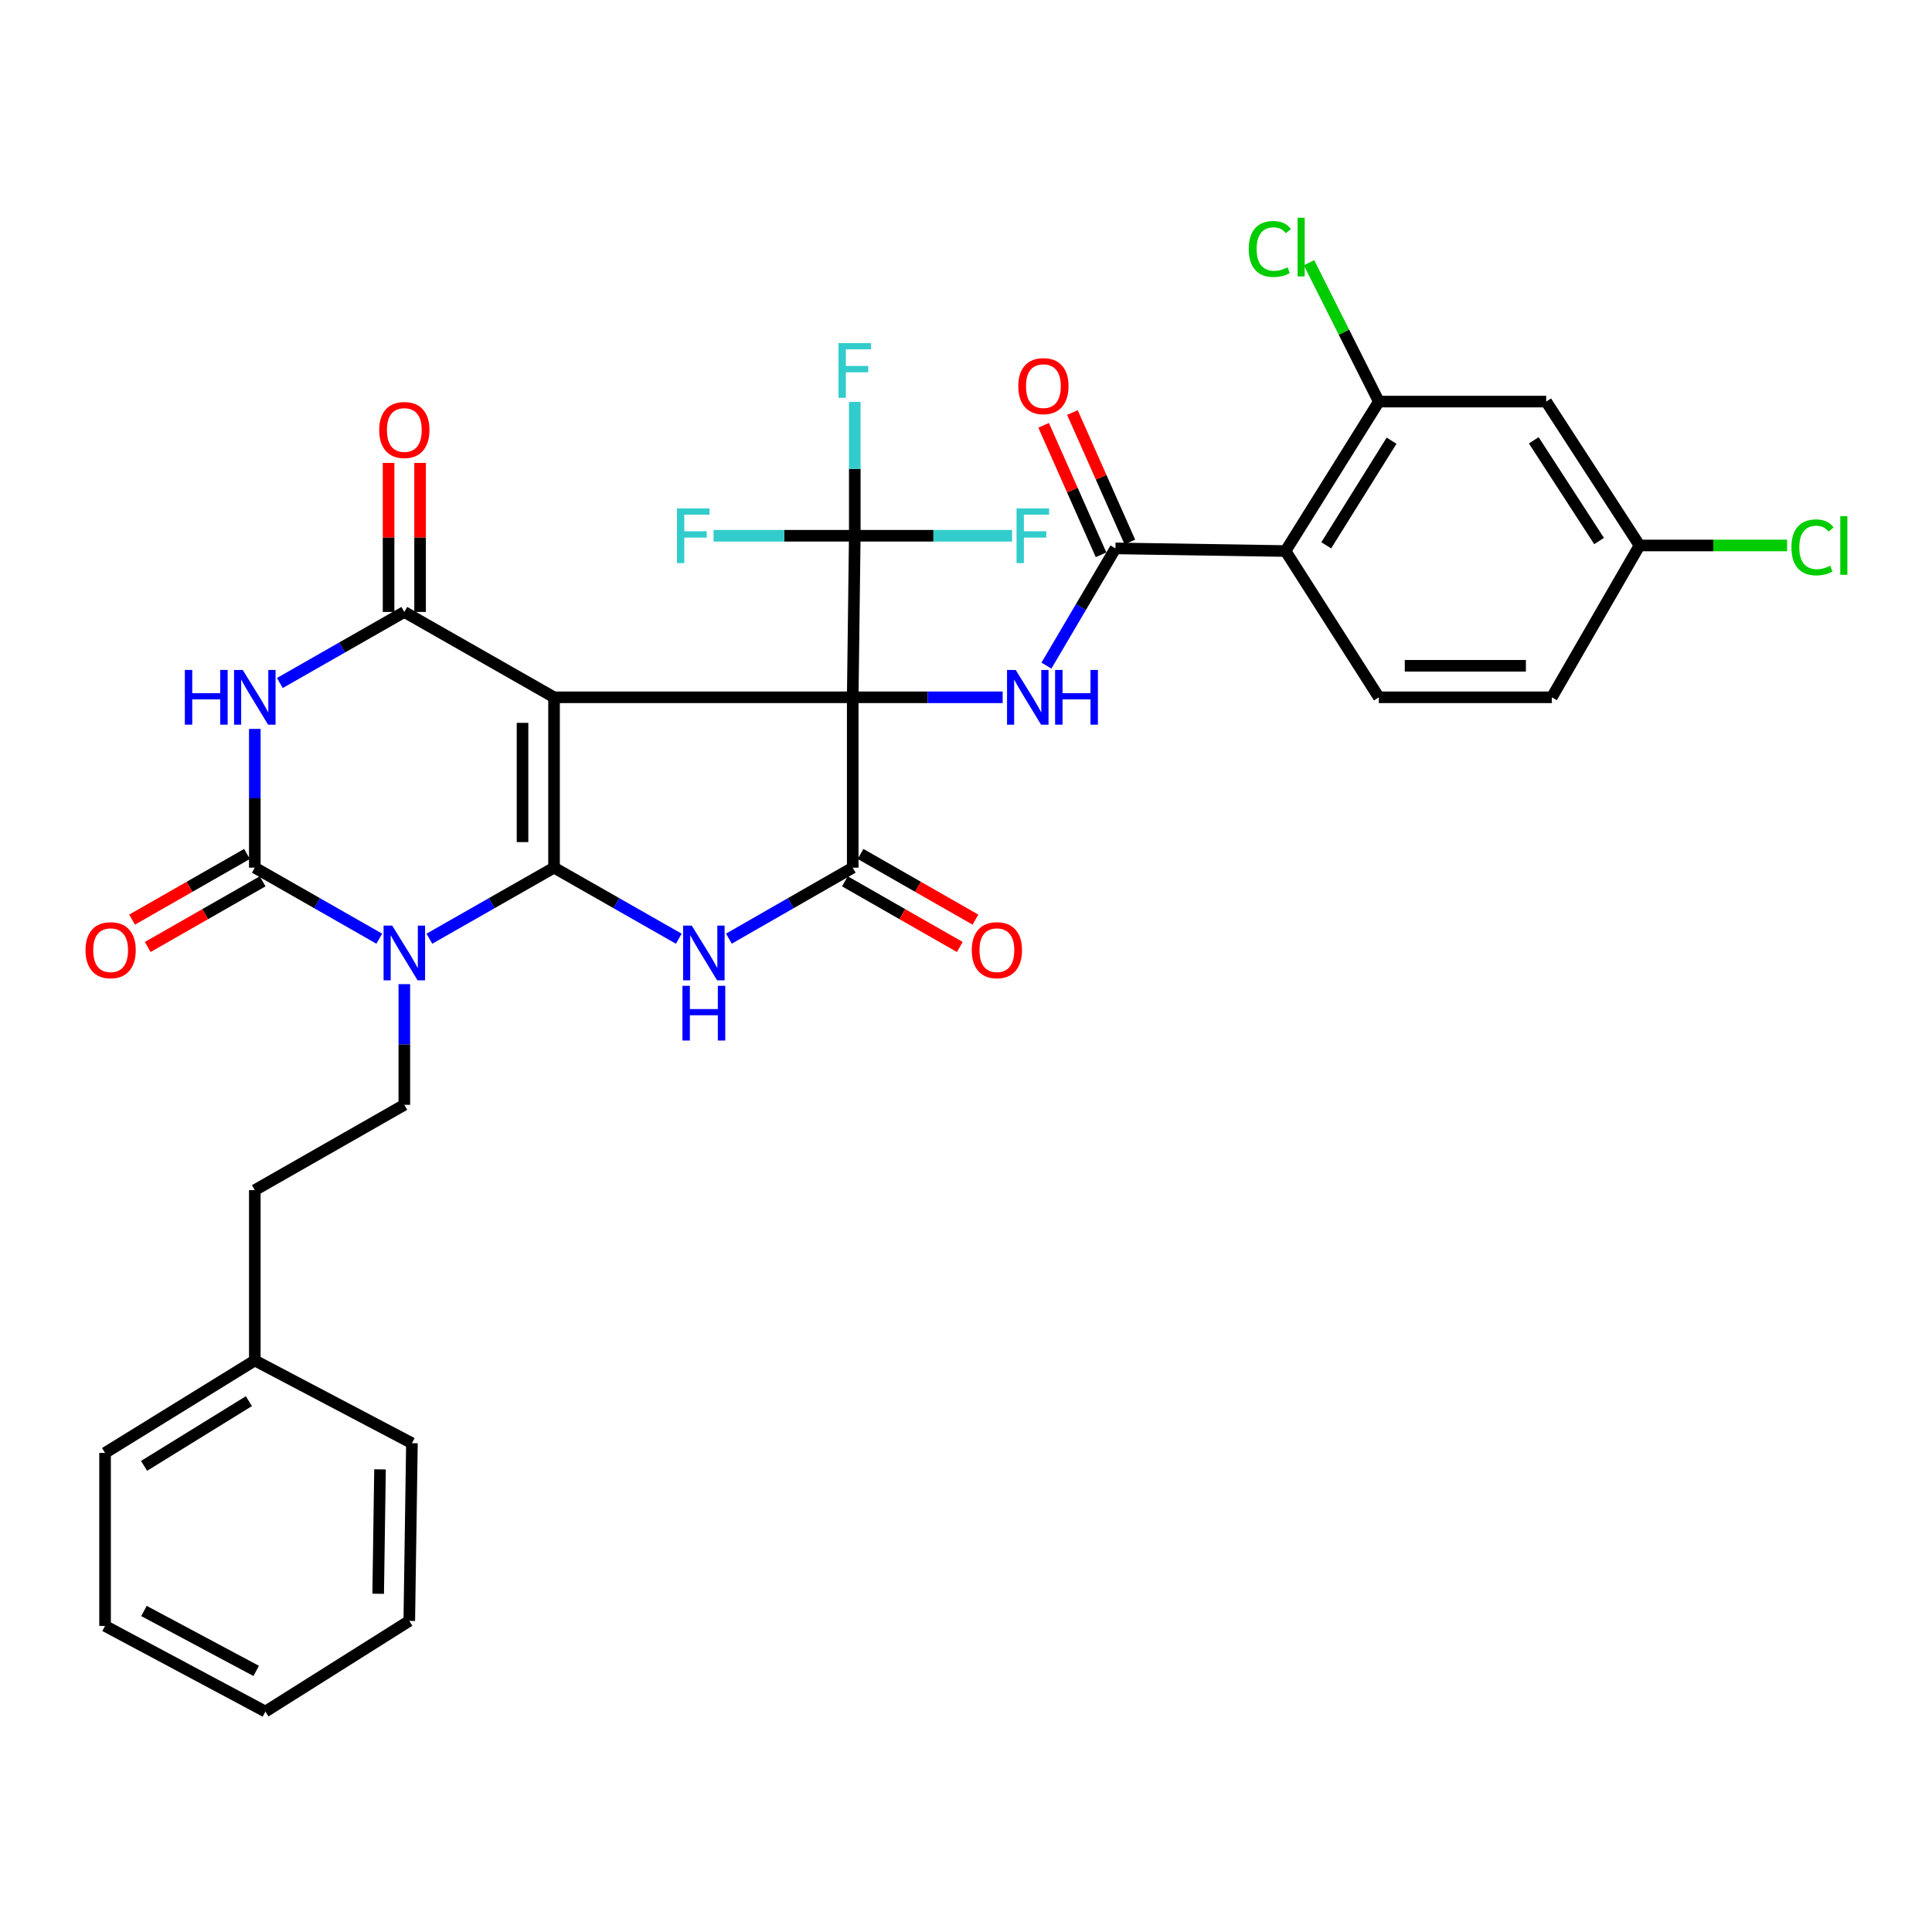 <?xml version='1.0' encoding='iso-8859-1'?>
<svg version='1.1' baseProfile='full'
              xmlns='http://www.w3.org/2000/svg'
                      xmlns:rdkit='http://www.rdkit.org/xml'
                      xmlns:xlink='http://www.w3.org/1999/xlink'
                  xml:space='preserve'
width='1000px' height='1000px' viewBox='0 0 1000 1000'>
<!-- END OF HEADER -->
<rect style='opacity:1.0;fill:#FFFFFF;stroke:none' width='1000' height='1000' x='0' y='0'> </rect>
<path class='bond-0' d='M 441.369,360.921 L 286.77,360.921' style='fill:none;fill-rule:evenodd;stroke:#000000;stroke-width:6px;stroke-linecap:butt;stroke-linejoin:miter;stroke-opacity:1' />
<path class='bond-5' d='M 441.369,360.921 L 441.369,449.094' style='fill:none;fill-rule:evenodd;stroke:#000000;stroke-width:6px;stroke-linecap:butt;stroke-linejoin:miter;stroke-opacity:1' />
<path class='bond-8' d='M 441.369,360.921 L 480.172,360.921' style='fill:none;fill-rule:evenodd;stroke:#000000;stroke-width:6px;stroke-linecap:butt;stroke-linejoin:miter;stroke-opacity:1' />
<path class='bond-8' d='M 480.172,360.921 L 518.975,360.921' style='fill:none;fill-rule:evenodd;stroke:#0000FF;stroke-width:6px;stroke-linecap:butt;stroke-linejoin:miter;stroke-opacity:1' />
<path class='bond-9' d='M 441.369,360.921 L 442.43,277.306' style='fill:none;fill-rule:evenodd;stroke:#000000;stroke-width:6px;stroke-linecap:butt;stroke-linejoin:miter;stroke-opacity:1' />
<path class='bond-1' d='M 286.77,360.921 L 286.77,449.094' style='fill:none;fill-rule:evenodd;stroke:#000000;stroke-width:6px;stroke-linecap:butt;stroke-linejoin:miter;stroke-opacity:1' />
<path class='bond-1' d='M 270.46,374.147 L 270.46,435.868' style='fill:none;fill-rule:evenodd;stroke:#000000;stroke-width:6px;stroke-linecap:butt;stroke-linejoin:miter;stroke-opacity:1' />
<path class='bond-4' d='M 286.77,360.921 L 209.28,316.748' style='fill:none;fill-rule:evenodd;stroke:#000000;stroke-width:6px;stroke-linecap:butt;stroke-linejoin:miter;stroke-opacity:1' />
<path class='bond-2' d='M 286.77,449.094 L 254.51,467.483' style='fill:none;fill-rule:evenodd;stroke:#000000;stroke-width:6px;stroke-linecap:butt;stroke-linejoin:miter;stroke-opacity:1' />
<path class='bond-2' d='M 254.51,467.483 L 222.25,485.873' style='fill:none;fill-rule:evenodd;stroke:#0000FF;stroke-width:6px;stroke-linecap:butt;stroke-linejoin:miter;stroke-opacity:1' />
<path class='bond-34' d='M 286.77,449.094 L 319.057,467.486' style='fill:none;fill-rule:evenodd;stroke:#000000;stroke-width:6px;stroke-linecap:butt;stroke-linejoin:miter;stroke-opacity:1' />
<path class='bond-34' d='M 319.057,467.486 L 351.343,485.878' style='fill:none;fill-rule:evenodd;stroke:#0000FF;stroke-width:6px;stroke-linecap:butt;stroke-linejoin:miter;stroke-opacity:1' />
<path class='bond-13' d='M 209.28,509.391 L 209.28,540.622' style='fill:none;fill-rule:evenodd;stroke:#0000FF;stroke-width:6px;stroke-linecap:butt;stroke-linejoin:miter;stroke-opacity:1' />
<path class='bond-13' d='M 209.28,540.622 L 209.28,571.853' style='fill:none;fill-rule:evenodd;stroke:#000000;stroke-width:6px;stroke-linecap:butt;stroke-linejoin:miter;stroke-opacity:1' />
<path class='bond-35' d='M 196.312,485.865 L 164.101,467.479' style='fill:none;fill-rule:evenodd;stroke:#0000FF;stroke-width:6px;stroke-linecap:butt;stroke-linejoin:miter;stroke-opacity:1' />
<path class='bond-35' d='M 164.101,467.479 L 131.89,449.094' style='fill:none;fill-rule:evenodd;stroke:#000000;stroke-width:6px;stroke-linecap:butt;stroke-linejoin:miter;stroke-opacity:1' />
<path class='bond-3' d='M 377.275,485.837 L 409.322,467.465' style='fill:none;fill-rule:evenodd;stroke:#0000FF;stroke-width:6px;stroke-linecap:butt;stroke-linejoin:miter;stroke-opacity:1' />
<path class='bond-3' d='M 409.322,467.465 L 441.369,449.094' style='fill:none;fill-rule:evenodd;stroke:#000000;stroke-width:6px;stroke-linecap:butt;stroke-linejoin:miter;stroke-opacity:1' />
<path class='bond-7' d='M 209.28,316.748 L 177.069,335.134' style='fill:none;fill-rule:evenodd;stroke:#000000;stroke-width:6px;stroke-linecap:butt;stroke-linejoin:miter;stroke-opacity:1' />
<path class='bond-7' d='M 177.069,335.134 L 144.857,353.519' style='fill:none;fill-rule:evenodd;stroke:#0000FF;stroke-width:6px;stroke-linecap:butt;stroke-linejoin:miter;stroke-opacity:1' />
<path class='bond-17' d='M 217.435,316.748 L 217.435,278.176' style='fill:none;fill-rule:evenodd;stroke:#000000;stroke-width:6px;stroke-linecap:butt;stroke-linejoin:miter;stroke-opacity:1' />
<path class='bond-17' d='M 217.435,278.176 L 217.435,239.603' style='fill:none;fill-rule:evenodd;stroke:#FF0000;stroke-width:6px;stroke-linecap:butt;stroke-linejoin:miter;stroke-opacity:1' />
<path class='bond-17' d='M 201.125,316.748 L 201.125,278.176' style='fill:none;fill-rule:evenodd;stroke:#000000;stroke-width:6px;stroke-linecap:butt;stroke-linejoin:miter;stroke-opacity:1' />
<path class='bond-17' d='M 201.125,278.176 L 201.125,239.603' style='fill:none;fill-rule:evenodd;stroke:#FF0000;stroke-width:6px;stroke-linecap:butt;stroke-linejoin:miter;stroke-opacity:1' />
<path class='bond-18' d='M 437.323,456.174 L 467.058,473.166' style='fill:none;fill-rule:evenodd;stroke:#000000;stroke-width:6px;stroke-linecap:butt;stroke-linejoin:miter;stroke-opacity:1' />
<path class='bond-18' d='M 467.058,473.166 L 496.792,490.159' style='fill:none;fill-rule:evenodd;stroke:#FF0000;stroke-width:6px;stroke-linecap:butt;stroke-linejoin:miter;stroke-opacity:1' />
<path class='bond-18' d='M 445.416,442.013 L 475.15,459.006' style='fill:none;fill-rule:evenodd;stroke:#000000;stroke-width:6px;stroke-linecap:butt;stroke-linejoin:miter;stroke-opacity:1' />
<path class='bond-18' d='M 475.15,459.006 L 504.885,475.998' style='fill:none;fill-rule:evenodd;stroke:#FF0000;stroke-width:6px;stroke-linecap:butt;stroke-linejoin:miter;stroke-opacity:1' />
<path class='bond-6' d='M 131.89,449.094 L 131.89,413.189' style='fill:none;fill-rule:evenodd;stroke:#000000;stroke-width:6px;stroke-linecap:butt;stroke-linejoin:miter;stroke-opacity:1' />
<path class='bond-6' d='M 131.89,413.189 L 131.89,377.285' style='fill:none;fill-rule:evenodd;stroke:#0000FF;stroke-width:6px;stroke-linecap:butt;stroke-linejoin:miter;stroke-opacity:1' />
<path class='bond-16' d='M 127.844,442.013 L 98.105,459.006' style='fill:none;fill-rule:evenodd;stroke:#000000;stroke-width:6px;stroke-linecap:butt;stroke-linejoin:miter;stroke-opacity:1' />
<path class='bond-16' d='M 98.105,459.006 L 68.366,475.999' style='fill:none;fill-rule:evenodd;stroke:#FF0000;stroke-width:6px;stroke-linecap:butt;stroke-linejoin:miter;stroke-opacity:1' />
<path class='bond-16' d='M 135.935,456.174 L 106.196,473.167' style='fill:none;fill-rule:evenodd;stroke:#000000;stroke-width:6px;stroke-linecap:butt;stroke-linejoin:miter;stroke-opacity:1' />
<path class='bond-16' d='M 106.196,473.167 L 76.457,490.16' style='fill:none;fill-rule:evenodd;stroke:#FF0000;stroke-width:6px;stroke-linecap:butt;stroke-linejoin:miter;stroke-opacity:1' />
<path class='bond-10' d='M 541.633,344.525 L 559.495,314.186' style='fill:none;fill-rule:evenodd;stroke:#0000FF;stroke-width:6px;stroke-linecap:butt;stroke-linejoin:miter;stroke-opacity:1' />
<path class='bond-10' d='M 559.495,314.186 L 577.358,283.848' style='fill:none;fill-rule:evenodd;stroke:#000000;stroke-width:6px;stroke-linecap:butt;stroke-linejoin:miter;stroke-opacity:1' />
<path class='bond-20' d='M 442.43,277.306 L 405.877,277.306' style='fill:none;fill-rule:evenodd;stroke:#000000;stroke-width:6px;stroke-linecap:butt;stroke-linejoin:miter;stroke-opacity:1' />
<path class='bond-20' d='M 405.877,277.306 L 369.325,277.306' style='fill:none;fill-rule:evenodd;stroke:#33CCCC;stroke-width:6px;stroke-linecap:butt;stroke-linejoin:miter;stroke-opacity:1' />
<path class='bond-21' d='M 442.43,277.306 L 483.143,277.306' style='fill:none;fill-rule:evenodd;stroke:#000000;stroke-width:6px;stroke-linecap:butt;stroke-linejoin:miter;stroke-opacity:1' />
<path class='bond-21' d='M 483.143,277.306 L 523.857,277.306' style='fill:none;fill-rule:evenodd;stroke:#33CCCC;stroke-width:6px;stroke-linecap:butt;stroke-linejoin:miter;stroke-opacity:1' />
<path class='bond-22' d='M 442.43,277.306 L 442.43,242.669' style='fill:none;fill-rule:evenodd;stroke:#000000;stroke-width:6px;stroke-linecap:butt;stroke-linejoin:miter;stroke-opacity:1' />
<path class='bond-22' d='M 442.43,242.669 L 442.43,208.032' style='fill:none;fill-rule:evenodd;stroke:#33CCCC;stroke-width:6px;stroke-linecap:butt;stroke-linejoin:miter;stroke-opacity:1' />
<path class='bond-11' d='M 577.358,283.848 L 665.386,285.216' style='fill:none;fill-rule:evenodd;stroke:#000000;stroke-width:6px;stroke-linecap:butt;stroke-linejoin:miter;stroke-opacity:1' />
<path class='bond-19' d='M 584.812,280.541 L 569.948,247.036' style='fill:none;fill-rule:evenodd;stroke:#000000;stroke-width:6px;stroke-linecap:butt;stroke-linejoin:miter;stroke-opacity:1' />
<path class='bond-19' d='M 569.948,247.036 L 555.085,213.532' style='fill:none;fill-rule:evenodd;stroke:#FF0000;stroke-width:6px;stroke-linecap:butt;stroke-linejoin:miter;stroke-opacity:1' />
<path class='bond-19' d='M 569.903,287.155 L 555.04,253.65' style='fill:none;fill-rule:evenodd;stroke:#000000;stroke-width:6px;stroke-linecap:butt;stroke-linejoin:miter;stroke-opacity:1' />
<path class='bond-19' d='M 555.04,253.65 L 540.176,220.145' style='fill:none;fill-rule:evenodd;stroke:#FF0000;stroke-width:6px;stroke-linecap:butt;stroke-linejoin:miter;stroke-opacity:1' />
<path class='bond-12' d='M 665.386,285.216 L 713.681,207.862' style='fill:none;fill-rule:evenodd;stroke:#000000;stroke-width:6px;stroke-linecap:butt;stroke-linejoin:miter;stroke-opacity:1' />
<path class='bond-12' d='M 686.465,282.25 L 720.271,228.102' style='fill:none;fill-rule:evenodd;stroke:#000000;stroke-width:6px;stroke-linecap:butt;stroke-linejoin:miter;stroke-opacity:1' />
<path class='bond-14' d='M 665.386,285.216 L 713.681,360.921' style='fill:none;fill-rule:evenodd;stroke:#000000;stroke-width:6px;stroke-linecap:butt;stroke-linejoin:miter;stroke-opacity:1' />
<path class='bond-15' d='M 713.681,207.862 L 800.314,207.862' style='fill:none;fill-rule:evenodd;stroke:#000000;stroke-width:6px;stroke-linecap:butt;stroke-linejoin:miter;stroke-opacity:1' />
<path class='bond-24' d='M 713.681,207.862 L 695.613,171.93' style='fill:none;fill-rule:evenodd;stroke:#000000;stroke-width:6px;stroke-linecap:butt;stroke-linejoin:miter;stroke-opacity:1' />
<path class='bond-24' d='M 695.613,171.93 L 677.546,135.999' style='fill:none;fill-rule:evenodd;stroke:#00CC00;stroke-width:6px;stroke-linecap:butt;stroke-linejoin:miter;stroke-opacity:1' />
<path class='bond-25' d='M 209.28,571.853 L 131.89,616.016' style='fill:none;fill-rule:evenodd;stroke:#000000;stroke-width:6px;stroke-linecap:butt;stroke-linejoin:miter;stroke-opacity:1' />
<path class='bond-26' d='M 713.681,360.921 L 803.231,360.921' style='fill:none;fill-rule:evenodd;stroke:#000000;stroke-width:6px;stroke-linecap:butt;stroke-linejoin:miter;stroke-opacity:1' />
<path class='bond-26' d='M 727.113,344.611 L 789.799,344.611' style='fill:none;fill-rule:evenodd;stroke:#000000;stroke-width:6px;stroke-linecap:butt;stroke-linejoin:miter;stroke-opacity:1' />
<path class='bond-36' d='M 800.314,207.862 L 848.609,282.334' style='fill:none;fill-rule:evenodd;stroke:#000000;stroke-width:6px;stroke-linecap:butt;stroke-linejoin:miter;stroke-opacity:1' />
<path class='bond-36' d='M 793.874,227.907 L 827.68,280.038' style='fill:none;fill-rule:evenodd;stroke:#000000;stroke-width:6px;stroke-linecap:butt;stroke-linejoin:miter;stroke-opacity:1' />
<path class='bond-23' d='M 848.609,282.334 L 803.231,360.921' style='fill:none;fill-rule:evenodd;stroke:#000000;stroke-width:6px;stroke-linecap:butt;stroke-linejoin:miter;stroke-opacity:1' />
<path class='bond-27' d='M 848.609,282.334 L 886.805,282.334' style='fill:none;fill-rule:evenodd;stroke:#000000;stroke-width:6px;stroke-linecap:butt;stroke-linejoin:miter;stroke-opacity:1' />
<path class='bond-27' d='M 886.805,282.334 L 925,282.334' style='fill:none;fill-rule:evenodd;stroke:#00CC00;stroke-width:6px;stroke-linecap:butt;stroke-linejoin:miter;stroke-opacity:1' />
<path class='bond-28' d='M 131.89,616.016 L 131.89,704.18' style='fill:none;fill-rule:evenodd;stroke:#000000;stroke-width:6px;stroke-linecap:butt;stroke-linejoin:miter;stroke-opacity:1' />
<path class='bond-29' d='M 131.89,704.18 L 54.381,752.023' style='fill:none;fill-rule:evenodd;stroke:#000000;stroke-width:6px;stroke-linecap:butt;stroke-linejoin:miter;stroke-opacity:1' />
<path class='bond-29' d='M 128.83,725.235 L 74.574,758.725' style='fill:none;fill-rule:evenodd;stroke:#000000;stroke-width:6px;stroke-linecap:butt;stroke-linejoin:miter;stroke-opacity:1' />
<path class='bond-30' d='M 131.89,704.18 L 213.212,746.994' style='fill:none;fill-rule:evenodd;stroke:#000000;stroke-width:6px;stroke-linecap:butt;stroke-linejoin:miter;stroke-opacity:1' />
<path class='bond-32' d='M 54.381,752.023 L 54.381,841.573' style='fill:none;fill-rule:evenodd;stroke:#000000;stroke-width:6px;stroke-linecap:butt;stroke-linejoin:miter;stroke-opacity:1' />
<path class='bond-31' d='M 213.212,746.994 L 211.844,838.972' style='fill:none;fill-rule:evenodd;stroke:#000000;stroke-width:6px;stroke-linecap:butt;stroke-linejoin:miter;stroke-opacity:1' />
<path class='bond-31' d='M 196.699,760.548 L 195.741,824.933' style='fill:none;fill-rule:evenodd;stroke:#000000;stroke-width:6px;stroke-linecap:butt;stroke-linejoin:miter;stroke-opacity:1' />
<path class='bond-33' d='M 211.844,838.972 L 137.371,885.899' style='fill:none;fill-rule:evenodd;stroke:#000000;stroke-width:6px;stroke-linecap:butt;stroke-linejoin:miter;stroke-opacity:1' />
<path class='bond-37' d='M 54.381,841.573 L 137.371,885.899' style='fill:none;fill-rule:evenodd;stroke:#000000;stroke-width:6px;stroke-linecap:butt;stroke-linejoin:miter;stroke-opacity:1' />
<path class='bond-37' d='M 74.514,833.835 L 132.607,864.864' style='fill:none;fill-rule:evenodd;stroke:#000000;stroke-width:6px;stroke-linecap:butt;stroke-linejoin:miter;stroke-opacity:1' />
<path  class='atom-3' d='M 203.02 479.106
L 212.3 494.106
Q 213.22 495.586, 214.7 498.266
Q 216.18 500.946, 216.26 501.106
L 216.26 479.106
L 220.02 479.106
L 220.02 507.426
L 216.14 507.426
L 206.18 491.026
Q 205.02 489.106, 203.78 486.906
Q 202.58 484.706, 202.22 484.026
L 202.22 507.426
L 198.54 507.426
L 198.54 479.106
L 203.02 479.106
' fill='#0000FF'/>
<path  class='atom-4' d='M 358.054 479.106
L 367.334 494.106
Q 368.254 495.586, 369.734 498.266
Q 371.214 500.946, 371.294 501.106
L 371.294 479.106
L 375.054 479.106
L 375.054 507.426
L 371.174 507.426
L 361.214 491.026
Q 360.054 489.106, 358.814 486.906
Q 357.614 484.706, 357.254 484.026
L 357.254 507.426
L 353.574 507.426
L 353.574 479.106
L 358.054 479.106
' fill='#0000FF'/>
<path  class='atom-4' d='M 353.234 510.258
L 357.074 510.258
L 357.074 522.298
L 371.554 522.298
L 371.554 510.258
L 375.394 510.258
L 375.394 538.578
L 371.554 538.578
L 371.554 525.498
L 357.074 525.498
L 357.074 538.578
L 353.234 538.578
L 353.234 510.258
' fill='#0000FF'/>
<path  class='atom-8' d='M 95.67 346.761
L 99.51 346.761
L 99.51 358.801
L 113.99 358.801
L 113.99 346.761
L 117.83 346.761
L 117.83 375.081
L 113.99 375.081
L 113.99 362.001
L 99.51 362.001
L 99.51 375.081
L 95.67 375.081
L 95.67 346.761
' fill='#0000FF'/>
<path  class='atom-8' d='M 125.63 346.761
L 134.91 361.761
Q 135.83 363.241, 137.31 365.921
Q 138.79 368.601, 138.87 368.761
L 138.87 346.761
L 142.63 346.761
L 142.63 375.081
L 138.75 375.081
L 128.79 358.681
Q 127.63 356.761, 126.39 354.561
Q 125.19 352.361, 124.83 351.681
L 124.83 375.081
L 121.15 375.081
L 121.15 346.761
L 125.63 346.761
' fill='#0000FF'/>
<path  class='atom-9' d='M 525.72 346.761
L 535 361.761
Q 535.92 363.241, 537.4 365.921
Q 538.88 368.601, 538.96 368.761
L 538.96 346.761
L 542.72 346.761
L 542.72 375.081
L 538.84 375.081
L 528.88 358.681
Q 527.72 356.761, 526.48 354.561
Q 525.28 352.361, 524.92 351.681
L 524.92 375.081
L 521.24 375.081
L 521.24 346.761
L 525.72 346.761
' fill='#0000FF'/>
<path  class='atom-9' d='M 546.12 346.761
L 549.96 346.761
L 549.96 358.801
L 564.44 358.801
L 564.44 346.761
L 568.28 346.761
L 568.28 375.081
L 564.44 375.081
L 564.44 362.001
L 549.96 362.001
L 549.96 375.081
L 546.12 375.081
L 546.12 346.761
' fill='#0000FF'/>
<path  class='atom-17' d='M 44.263 491.815
Q 44.263 485.015, 47.623 481.215
Q 50.983 477.415, 57.263 477.415
Q 63.543 477.415, 66.903 481.215
Q 70.263 485.015, 70.263 491.815
Q 70.263 498.695, 66.863 502.615
Q 63.463 506.495, 57.263 506.495
Q 51.023 506.495, 47.623 502.615
Q 44.263 498.735, 44.263 491.815
M 57.263 503.295
Q 61.583 503.295, 63.903 500.415
Q 66.263 497.495, 66.263 491.815
Q 66.263 486.255, 63.903 483.455
Q 61.583 480.615, 57.263 480.615
Q 52.943 480.615, 50.583 483.415
Q 48.263 486.215, 48.263 491.815
Q 48.263 497.535, 50.583 500.415
Q 52.943 503.295, 57.263 503.295
' fill='#FF0000'/>
<path  class='atom-18' d='M 196.28 222.566
Q 196.28 215.766, 199.64 211.966
Q 203 208.166, 209.28 208.166
Q 215.56 208.166, 218.92 211.966
Q 222.28 215.766, 222.28 222.566
Q 222.28 229.446, 218.88 233.366
Q 215.48 237.246, 209.28 237.246
Q 203.04 237.246, 199.64 233.366
Q 196.28 229.486, 196.28 222.566
M 209.28 234.046
Q 213.6 234.046, 215.92 231.166
Q 218.28 228.246, 218.28 222.566
Q 218.28 217.006, 215.92 214.206
Q 213.6 211.366, 209.28 211.366
Q 204.96 211.366, 202.6 214.166
Q 200.28 216.966, 200.28 222.566
Q 200.28 228.286, 202.6 231.166
Q 204.96 234.046, 209.28 234.046
' fill='#FF0000'/>
<path  class='atom-19' d='M 502.987 491.815
Q 502.987 485.015, 506.347 481.215
Q 509.707 477.415, 515.987 477.415
Q 522.267 477.415, 525.627 481.215
Q 528.987 485.015, 528.987 491.815
Q 528.987 498.695, 525.587 502.615
Q 522.187 506.495, 515.987 506.495
Q 509.747 506.495, 506.347 502.615
Q 502.987 498.735, 502.987 491.815
M 515.987 503.295
Q 520.307 503.295, 522.627 500.415
Q 524.987 497.495, 524.987 491.815
Q 524.987 486.255, 522.627 483.455
Q 520.307 480.615, 515.987 480.615
Q 511.667 480.615, 509.307 483.415
Q 506.987 486.215, 506.987 491.815
Q 506.987 497.535, 509.307 500.415
Q 511.667 503.295, 515.987 503.295
' fill='#FF0000'/>
<path  class='atom-20' d='M 527.062 199.859
Q 527.062 193.059, 530.422 189.259
Q 533.782 185.459, 540.062 185.459
Q 546.342 185.459, 549.702 189.259
Q 553.062 193.059, 553.062 199.859
Q 553.062 206.739, 549.662 210.659
Q 546.262 214.539, 540.062 214.539
Q 533.822 214.539, 530.422 210.659
Q 527.062 206.779, 527.062 199.859
M 540.062 211.339
Q 544.382 211.339, 546.702 208.459
Q 549.062 205.539, 549.062 199.859
Q 549.062 194.299, 546.702 191.499
Q 544.382 188.659, 540.062 188.659
Q 535.742 188.659, 533.382 191.459
Q 531.062 194.259, 531.062 199.859
Q 531.062 205.579, 533.382 208.459
Q 535.742 211.339, 540.062 211.339
' fill='#FF0000'/>
<path  class='atom-21' d='M 350.394 263.146
L 367.234 263.146
L 367.234 266.386
L 354.194 266.386
L 354.194 274.986
L 365.794 274.986
L 365.794 278.266
L 354.194 278.266
L 354.194 291.466
L 350.394 291.466
L 350.394 263.146
' fill='#33CCCC'/>
<path  class='atom-22' d='M 526.16 263.146
L 543 263.146
L 543 266.386
L 529.96 266.386
L 529.96 274.986
L 541.56 274.986
L 541.56 278.266
L 529.96 278.266
L 529.96 291.466
L 526.16 291.466
L 526.16 263.146
' fill='#33CCCC'/>
<path  class='atom-23' d='M 434.01 177.573
L 450.85 177.573
L 450.85 180.813
L 437.81 180.813
L 437.81 189.413
L 449.41 189.413
L 449.41 192.693
L 437.81 192.693
L 437.81 205.893
L 434.01 205.893
L 434.01 177.573
' fill='#33CCCC'/>
<path  class='atom-25' d='M 646.348 128.869
Q 646.348 121.829, 649.628 118.149
Q 652.948 114.429, 659.228 114.429
Q 665.068 114.429, 668.188 118.549
L 665.548 120.709
Q 663.268 117.709, 659.228 117.709
Q 654.948 117.709, 652.668 120.589
Q 650.428 123.429, 650.428 128.869
Q 650.428 134.469, 652.748 137.349
Q 655.108 140.229, 659.668 140.229
Q 662.788 140.229, 666.428 138.349
L 667.548 141.349
Q 666.068 142.309, 663.828 142.869
Q 661.588 143.429, 659.108 143.429
Q 652.948 143.429, 649.628 139.669
Q 646.348 135.909, 646.348 128.869
' fill='#00CC00'/>
<path  class='atom-25' d='M 671.628 112.709
L 675.308 112.709
L 675.308 143.069
L 671.628 143.069
L 671.628 112.709
' fill='#00CC00'/>
<path  class='atom-28' d='M 927.239 283.314
Q 927.239 276.274, 930.519 272.594
Q 933.839 268.874, 940.119 268.874
Q 945.959 268.874, 949.079 272.994
L 946.439 275.154
Q 944.159 272.154, 940.119 272.154
Q 935.839 272.154, 933.559 275.034
Q 931.319 277.874, 931.319 283.314
Q 931.319 288.914, 933.639 291.794
Q 935.999 294.674, 940.559 294.674
Q 943.679 294.674, 947.319 292.794
L 948.439 295.794
Q 946.959 296.754, 944.719 297.314
Q 942.479 297.874, 939.999 297.874
Q 933.839 297.874, 930.519 294.114
Q 927.239 290.354, 927.239 283.314
' fill='#00CC00'/>
<path  class='atom-28' d='M 952.519 267.154
L 956.199 267.154
L 956.199 297.514
L 952.519 297.514
L 952.519 267.154
' fill='#00CC00'/>
</svg>
